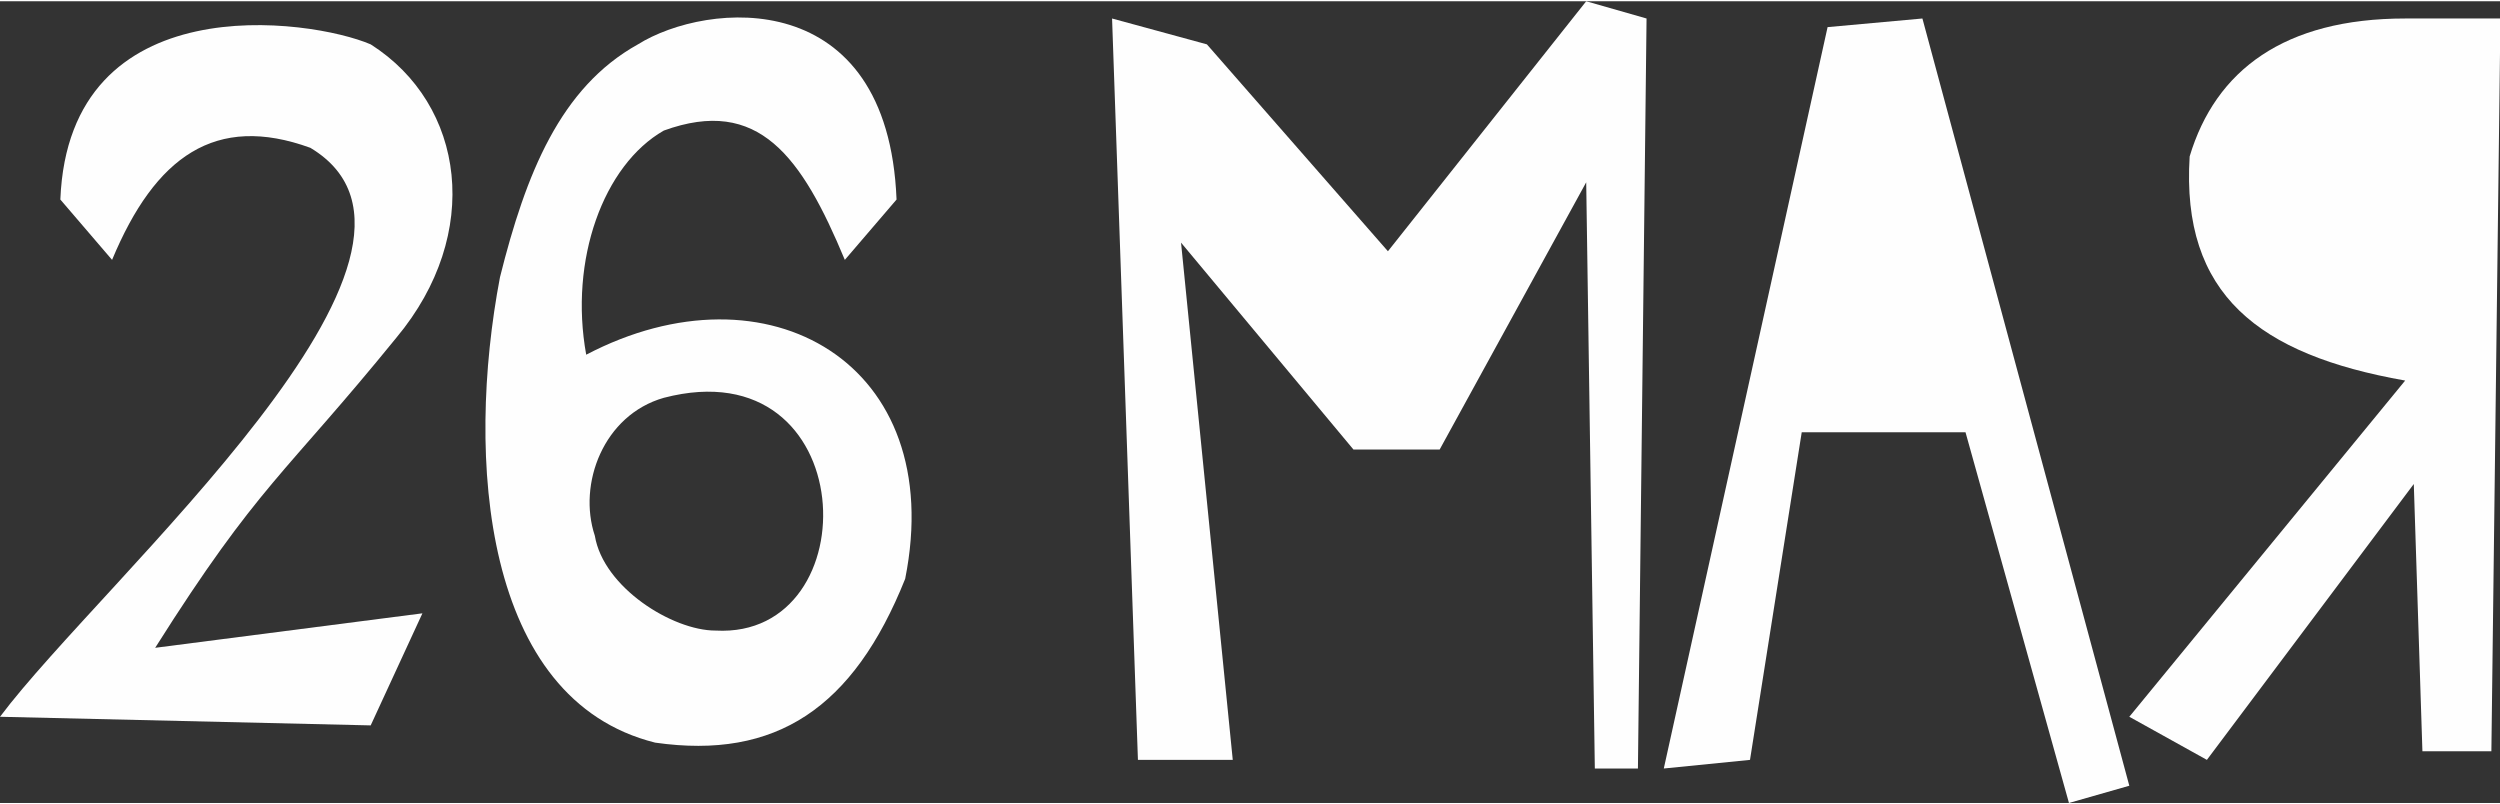 <?xml version="1.0" encoding="UTF-8"?> <svg xmlns="http://www.w3.org/2000/svg" xmlns:xlink="http://www.w3.org/1999/xlink" xml:space="preserve" width="49.808mm" height="16.023mm" version="1.1" style="shape-rendering:geometricPrecision; text-rendering:geometricPrecision; image-rendering:optimizeQuality; fill-rule:evenodd; clip-rule:evenodd" viewBox="0 0 290 93"><rect x="0" y="0" width="290" height="93" fill="#333333" stroke="none"/> <defs> <style type="text/css"> .fil0 {fill:#FEFEFE} </style> </defs> <g id="Слой_x0020_1">  <g id="_2093891427504"> <path class="fil0" d="M290 6l0 -2 0 0 0 -2 -11 0c-14,0 -22,6 -25,16 -1,16 8,23 25,26l0 0 -32 39 9 5 24 -32 1 31 8 0 1 -81z"></path> <g> <path class="fil0" d="M13 30l-6 -7c1,-25 29,-21 36,-18 11,7 13,22 3,34 -13,16 -16,17 -28,36l31 -4 -6 13 -43 -1c12,-16 56,-54 36,-66 -11,-4 -18,1 -23,13z"></path> <path class="fil0" d="M98 30l6 -7c-1,-25 -22,-23 -30,-18 -9,5 -13,15 -16,27 -4,21 -2,49 18,54 14,2 23,-4 29,-19 5,-25 -16,-37 -37,-26 -2,-11 2,-22 9,-26 11,-4 16,3 21,15zm-15 43c18,1 17,-33 -6,-27 -7,2 -10,10 -8,16 1,6 9,11 14,11z"></path> </g> <polygon class="fil0" points="143,88 132,88 129,2 140,5 161,29 184,0 191,2 190,89 185,89 184,21 167,52 157,52 137,28 "></polygon> <polygon class="fil0" points="203,88 193,89 212,3 223,2 247,91 240,93 228,50 209,50 "></polygon> </g> </g> </svg> 
